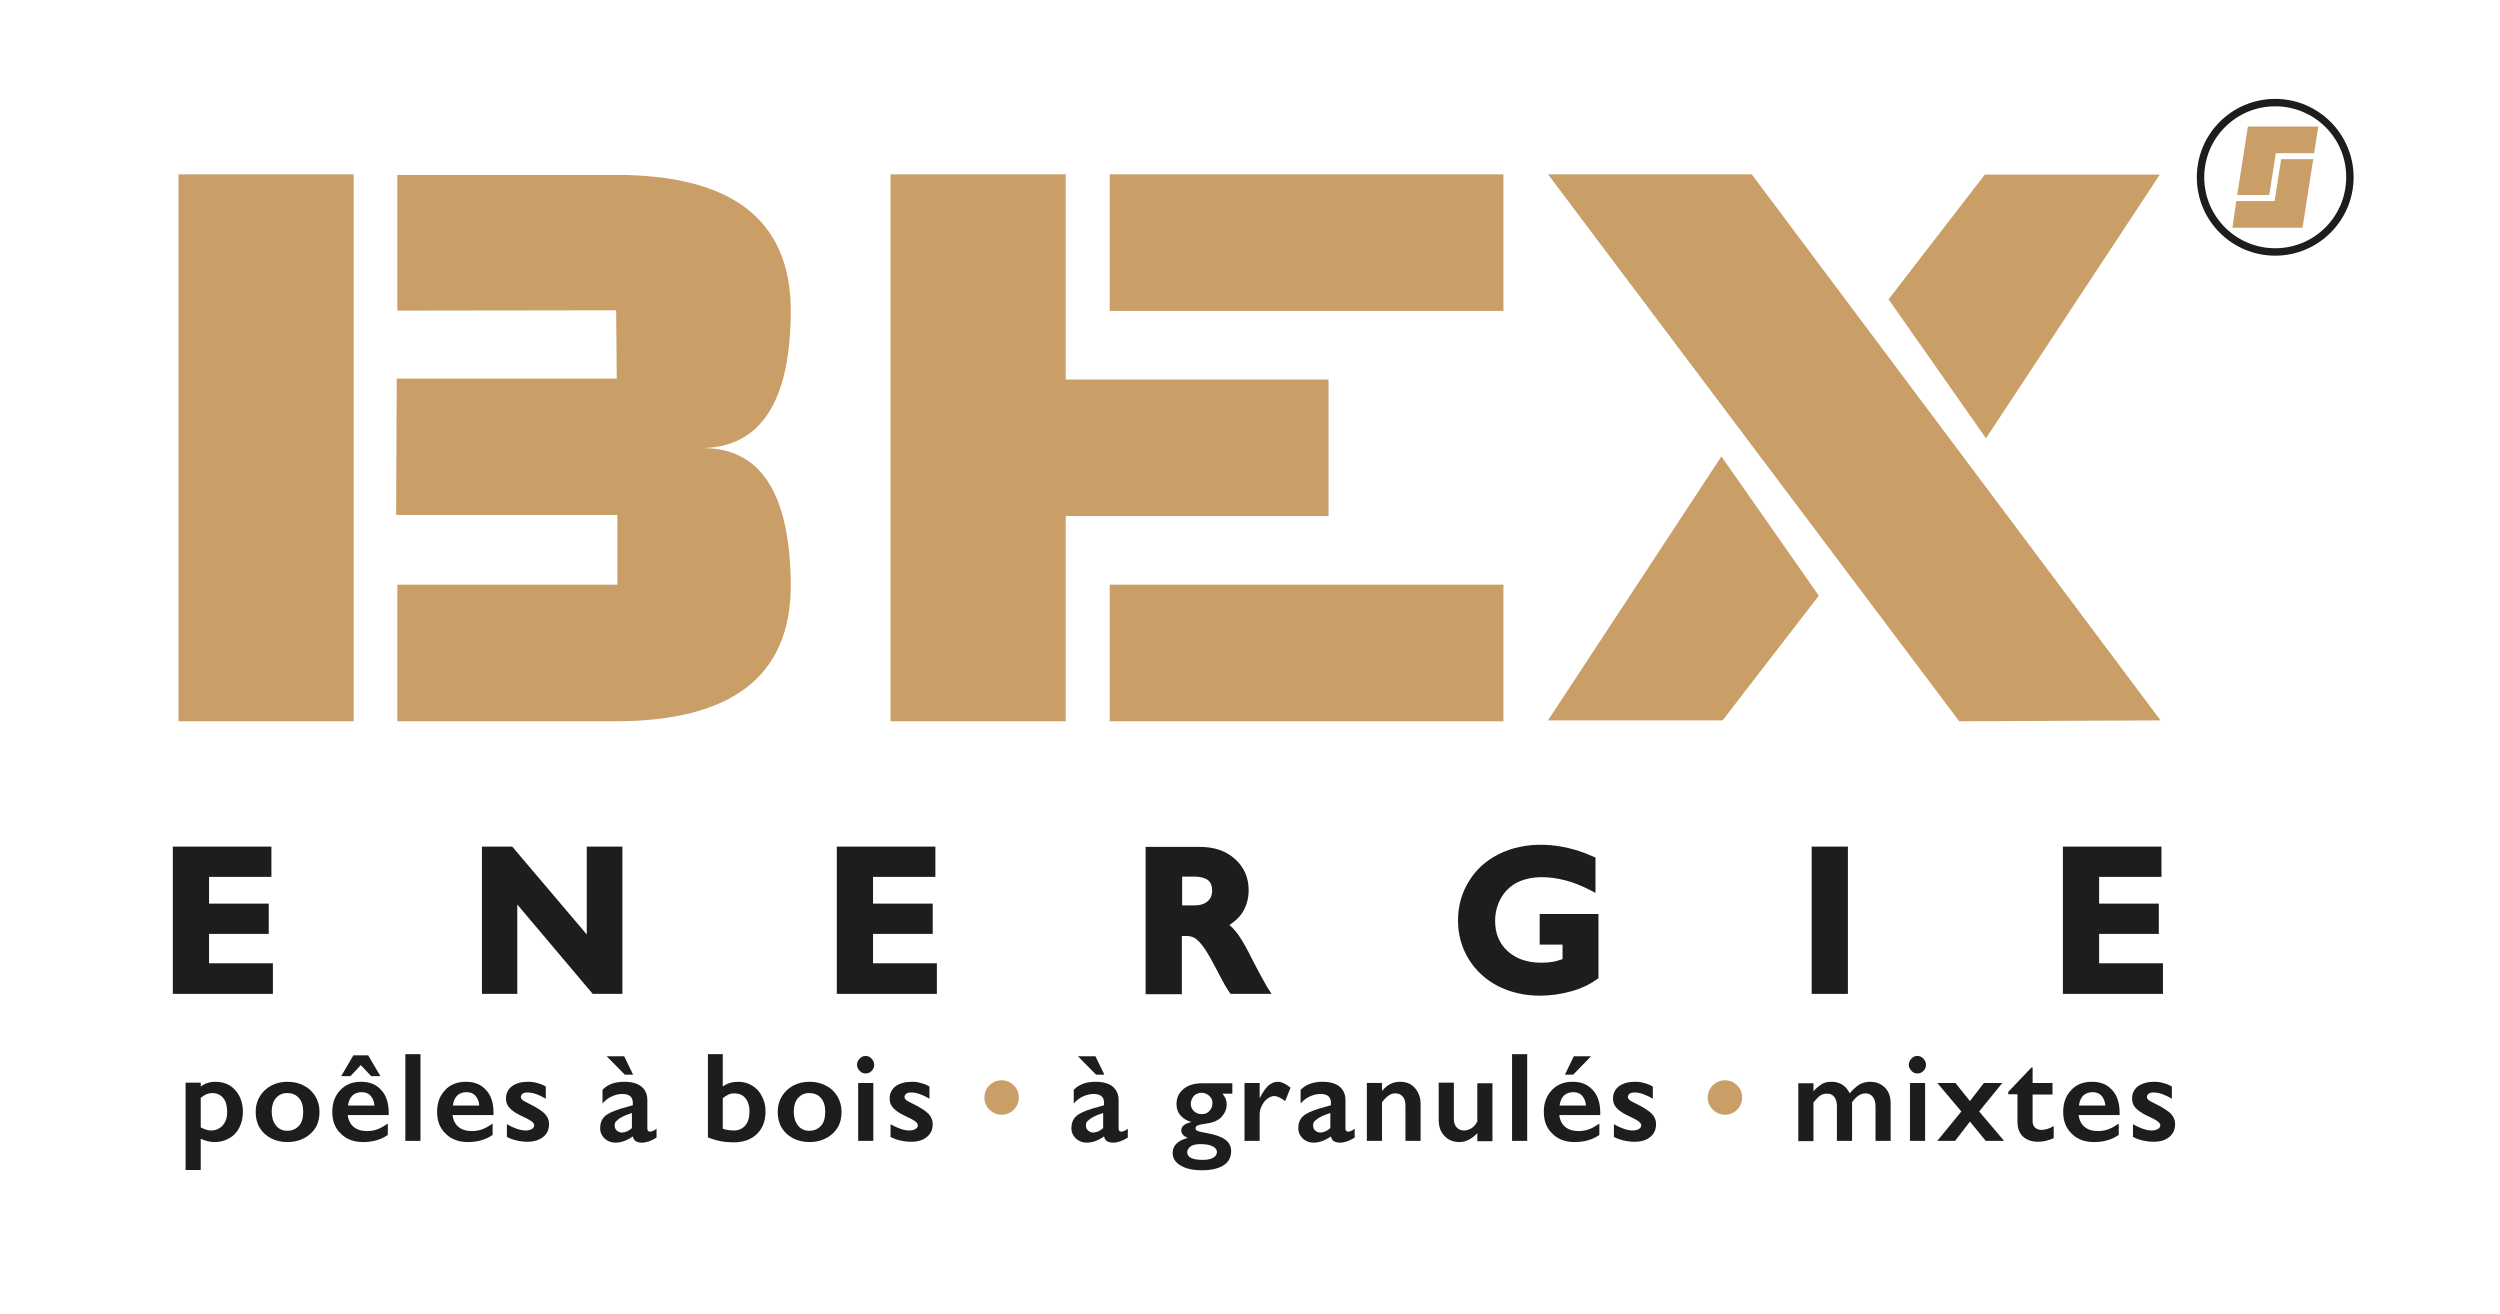 <?xml version="1.0" encoding="utf-8"?>
<!-- Generator: $$$/GeneralStr/196=Adobe Illustrator 27.6.0, SVG Export Plug-In . SVG Version: 6.00 Build 0)  -->
<svg version="1.1" id="Calque_1" xmlns="http://www.w3.org/2000/svg" xmlns:xlink="http://www.w3.org/1999/xlink" x="0px" y="0px"
	 viewBox="0 0 841.9 442.5" style="enable-background:new 0 0 841.9 442.5;" xml:space="preserve">
<style type="text/css">
	.st0{fill:#CA9E67;}
	.st1{fill:#1D1D1B;}
</style>
<g>
	<g>
		<g>
			<g>
				<g>
					<path class="st0" d="M133.8,242.8v-45.9h74.1v-23.5h-74.5l0.2-45.9h74.1l-0.2-23l-73.7,0.1V58.9h73.7
						c39.2,0,58.8,15.3,58.8,45.8c-0.1,30.6-10.1,46-30.1,46.2c19.9-0.3,29.9,15.1,30.1,46.2c0,30.5-19.7,45.8-59.2,45.8H133.8z
						 M60.1,58.7h59v184.2h-59V58.7z"/>
				</g>
			</g>
			<g>
				<path class="st0" d="M373.7,196.9h132.6v46H373.7V196.9z M373.7,58.7h132.6v46H373.7V58.7z M299.9,242.9V58.7h59v69.1h88.5v46
					h-88.5v69.1H299.9z"/>
			</g>
			<g>
				<path class="st0" d="M727.4,58.7l-58.6,88.9L636,100.8l32.4-42H727.4z M521.3,242.6l58.4-88.9l32.8,46.9l-32.4,42H521.3z
					 M589.9,58.7l137.7,183.9l-67.8,0.3L521.3,58.7H589.9z"/>
			</g>
			<g>
				<polygon class="st0" points="768.2,53.6 766,67.7 753.1,67.7 751.8,76.7 764.6,76.7 775.4,76.7 776.8,67.7 779,53.6 				"/>
			</g>
			<g>
				<polygon class="st0" points="780.7,42.6 767.8,42.6 757,42.6 755.6,51.6 753.4,65.7 764.2,65.7 766.4,51.6 779.3,51.6 				"/>
			</g>
			<g>
				<g>
					<path class="st1" d="M766.2,35.8c-13.2,0-23.9,10.7-23.9,23.9c0,13.2,10.7,23.9,23.9,23.9c13.2,0,23.9-10.7,23.9-23.9
						C790.2,46.5,779.4,35.8,766.2,35.8 M766.2,86.1c-14.6,0-26.4-11.8-26.4-26.4c0-14.6,11.8-26.4,26.4-26.4
						c14.5,0,26.4,11.8,26.4,26.4C792.6,74.2,780.8,86.1,766.2,86.1"/>
				</g>
			</g>
		</g>
		<g>
			<polygon class="st1" points="70.4,314.5 90.5,314.5 90.5,304.3 70.4,304.3 70.4,295.3 91.4,295.3 91.4,285.1 58.2,285.1 
				58.2,334.7 91.9,334.7 91.9,324.4 70.4,324.4 			"/>
			<polygon class="st1" points="197.6,314.7 172.5,285.1 162.3,285.1 162.3,334.7 174.2,334.7 174.2,304.6 199.6,334.7 209.6,334.7 
				209.6,285.1 197.6,285.1 			"/>
			<polygon class="st1" points="294,314.5 314.1,314.5 314.1,304.3 294,304.3 294,295.3 315,295.3 315,285.1 281.8,285.1 
				281.8,334.7 315.5,334.7 315.5,324.4 294,324.4 			"/>
			<path class="st1" d="M420.5,320.7c-1.8-3.4-3.2-5.7-4.5-7.2c-0.6-0.7-1.3-1.4-2-2c1.7-1.1,3.2-2.4,4.2-3.9
				c1.5-2.2,2.3-4.9,2.3-7.8c0-4.3-1.6-7.9-4.7-10.6c-3-2.7-7-4-11.7-4h-18.3v49.6h12.2v-19.6h1.6c1.1,0,2.1,0.3,2.9,0.8
				c0.9,0.6,1.9,1.7,3,3.2c1.2,1.7,3,4.9,5.5,9.8c1.2,2.3,2.2,4,2.9,5l0.5,0.7h13.8l-1.6-2.5C425.4,330.1,423.3,326.3,420.5,320.7z
				 M398.1,295.2h4c2.1,0,3.6,0.4,4.7,1.2c0.9,0.7,1.4,1.9,1.4,3.5c0,1.6-0.5,2.7-1.5,3.6c-1,0.9-2.5,1.4-4.5,1.4h-4.1V295.2z"/>
			<path class="st1" d="M518.5,318.1h7.7v4.9c-1.3,0.4-2.4,0.8-3.3,0.9c-1.2,0.2-2.4,0.3-3.8,0.3c-4.8,0-8.5-1.3-11.4-3.9
				c-2.8-2.6-4.2-5.9-4.2-10.2c0-2.8,0.7-5.4,2-7.7c1.3-2.3,3.1-4,5.4-5.2c2.4-1.2,5.2-1.8,8.3-1.8c5.1,0,10.5,1.4,15.8,4.1l2.3,1.2
				v-11.9l-0.9-0.4c-10.9-4.9-22.7-5.3-31.8-0.7c-4.3,2.2-7.6,5.2-10,9.2c-2.4,3.9-3.6,8.3-3.6,13.1c0,4.7,1.2,9.1,3.6,13
				c2.4,3.9,5.7,6.9,9.9,9.1c4.2,2.1,8.9,3.2,14,3.2c3.6,0,7.1-0.5,10.4-1.4c3.4-0.9,6.3-2.3,8.7-4l0.7-0.5v-21.6h-19.8V318.1z"/>
			<rect x="610.1" y="285.1" class="st1" width="12.2" height="49.6"/>
			<polygon class="st1" points="706.9,324.4 706.9,314.5 727,314.5 727,304.3 706.9,304.3 706.9,295.3 727.9,295.3 727.9,285.1 
				694.7,285.1 694.7,334.7 728.4,334.7 728.4,324.4 			"/>
		</g>
	</g>
	<g>
		<g>
			<path class="st1" d="M72.5,364.3c2.8,0,5,0.9,6.7,2.8c1.7,1.9,2.6,4.3,2.6,7.3c0,2-0.4,3.7-1.2,5.3c-0.8,1.6-1.9,2.8-3.4,3.6
				c-1.5,0.9-3.2,1.3-5,1.3c-1.5,0-3-0.4-4.6-1.1V394h-5.1v-29.4h5.1v1.3C69.1,364.8,70.7,364.3,72.5,364.3z M67.5,379.6
				c1.3,0.7,2.5,1.1,3.6,1.1c1.6,0,2.9-0.6,3.9-1.7c1-1.2,1.5-2.6,1.5-4.5c0-2-0.4-3.6-1.3-4.7c-0.9-1.1-2.1-1.7-3.7-1.7
				c-0.6,0-1.2,0.1-1.7,0.3c-0.6,0.2-1.3,0.6-2.2,1.3V379.6z"/>
		</g>
		<g>
			<path class="st1" d="M96.8,364.3c2,0,3.9,0.4,5.5,1.3c1.7,0.8,2.9,2,3.9,3.6c0.9,1.5,1.4,3.3,1.4,5.2c0,2-0.4,3.8-1.3,5.3
				c-0.9,1.5-2.2,2.7-3.9,3.6c-1.7,0.9-3.6,1.3-5.6,1.3c-2,0-3.9-0.4-5.6-1.3c-1.7-0.9-2.9-2.1-3.8-3.6c-0.9-1.5-1.3-3.3-1.3-5.3
				c0-2,0.5-3.7,1.4-5.2c0.9-1.5,2.2-2.7,3.8-3.6C93,364.7,94.8,364.3,96.8,364.3z M91.5,374.3c0,2,0.5,3.5,1.4,4.7
				c1,1.2,2.2,1.8,3.8,1.8c1.7,0,3-0.6,4-1.7c1-1.1,1.4-2.7,1.4-4.8c0-2-0.5-3.5-1.5-4.6c-1-1.1-2.3-1.6-3.9-1.6
				c-1.6,0-2.8,0.6-3.8,1.7C92,370.9,91.5,372.4,91.5,374.3z"/>
		</g>
		<g>
			<path class="st1" d="M121.6,364.3c2.9,0,5.1,0.9,6.8,2.8c1.7,1.8,2.5,4.4,2.5,7.6v0.8h-13.8c0.2,1.7,0.9,3.1,2,4
				c1.1,0.9,2.6,1.4,4.5,1.4c1.2,0,2.4-0.2,3.5-0.6c1.1-0.4,2.3-1.1,3.5-1.9v3.8c-2.3,1.6-5.1,2.4-8.3,2.4c-3.1,0-5.6-0.9-7.5-2.8
				c-2-1.9-2.9-4.3-2.9-7.4c0-3,0.9-5.4,2.7-7.3C116.4,365.2,118.7,364.3,121.6,364.3z M124,355.4l4.1,7H125l-3.5-3.7l-3.5,3.7h-3.1
				l4.1-7H124z M126.1,372.3c-0.1-1.4-0.6-2.5-1.3-3.3c-0.7-0.8-1.7-1.2-3-1.2c-1.3,0-2.3,0.4-3.1,1.1c-0.8,0.8-1.3,1.9-1.5,3.4
				H126.1z"/>
		</g>
		<g>
			<path class="st1" d="M141.6,355v29.2h-5.1V355H141.6z"/>
		</g>
		<g>
			<path class="st1" d="M156.9,364.3c2.9,0,5.1,0.9,6.8,2.8c1.7,1.8,2.5,4.4,2.5,7.6v0.8h-13.8c0.2,1.7,0.9,3.1,2,4
				c1.1,0.9,2.6,1.4,4.5,1.4c1.2,0,2.4-0.2,3.5-0.6c1.1-0.4,2.3-1.1,3.5-1.9v3.8c-2.3,1.6-5.1,2.4-8.3,2.4c-3.1,0-5.6-0.9-7.5-2.8
				c-2-1.9-2.9-4.3-2.9-7.4c0-3,0.9-5.4,2.7-7.3C151.6,365.2,154,364.3,156.9,364.3z M161.4,372.3c-0.1-1.4-0.6-2.5-1.3-3.3
				c-0.7-0.8-1.7-1.2-3-1.2c-1.3,0-2.3,0.4-3.1,1.1c-0.8,0.8-1.3,1.9-1.5,3.4H161.4z"/>
		</g>
		<g>
			<path class="st1" d="M177.8,364.3c1.1,0,2.1,0.1,3,0.4c0.9,0.2,2,0.6,3,1.2v4.1c-1-0.6-2-1.1-3.1-1.5c-1.1-0.4-2.1-0.6-3-0.6
				c-0.7,0-1.3,0.1-1.7,0.4c-0.4,0.3-0.6,0.7-0.6,1.2c0,0.3,0.2,0.6,0.5,0.9s1.3,0.8,2.9,1.6c2.2,1.1,3.8,2.2,4.7,3.1
				c0.9,1,1.4,2.1,1.4,3.4c0,1.9-0.7,3.4-2,4.4s-3.1,1.6-5.3,1.6c-1.4,0-2.7-0.2-3.9-0.5c-1.2-0.3-2.2-0.7-3-1.1v-4.3
				c2.5,1.4,4.6,2.1,6.3,2.1c0.9,0,1.6-0.2,2.1-0.5c0.5-0.3,0.8-0.7,0.8-1.2c0-0.3-0.1-0.6-0.3-0.8c-0.2-0.3-0.5-0.5-0.9-0.8
				c-0.4-0.3-1.6-0.9-3.7-1.9c-1.6-0.8-2.7-1.6-3.5-2.5c-0.8-0.9-1.1-1.9-1.1-3.1c0-1.7,0.7-3.1,2-4.1
				C173.8,364.8,175.6,364.3,177.8,364.3z"/>
		</g>
		<g>
			<path class="st1" d="M210.2,364.3c2.5,0,4.4,0.5,5.8,1.6c1.3,1.1,2,2.6,2,4.5v9.6c0,0.7,0.3,1.1,0.9,1.1c0.3,0,0.6-0.1,1.1-0.3
				c0.5-0.2,0.8-0.5,1.1-0.7v3c-1.8,1.1-3.4,1.7-4.9,1.7c-0.9,0-1.6-0.2-2.1-0.5c-0.5-0.3-0.8-0.8-1-1.6c-2,1.4-3.9,2.1-5.9,2.1
				c-1.4,0-2.6-0.5-3.6-1.4c-1-1-1.5-2.1-1.5-3.4c0-1.7,0.5-3,1.5-4c1-1,2.8-1.8,5.3-2.6l4.2-1.2v-0.9c0-1.9-1.2-2.9-3.5-2.9
				c-1.2,0-2.4,0.3-3.5,0.8c-1.2,0.5-2.2,1.3-3.2,2.4v-4.6C204.7,365.1,207.2,364.3,210.2,364.3z M210.2,355.7l3,6.2h-2.8l-6.1-6.2
				H210.2z M207,379c0,0.7,0.2,1.3,0.7,1.7c0.5,0.4,1,0.7,1.7,0.7c1.1,0,2.3-0.5,3.4-1.5v-5.1c-1.4,0.5-2.6,0.9-3.4,1.4
				c-0.8,0.4-1.4,0.9-1.8,1.3C207.2,377.8,207,378.3,207,379z"/>
		</g>
		<g>
			<path class="st1" d="M243.4,355v10.9c1.5-1.1,3.2-1.6,5.2-1.6c1.7,0,3.3,0.4,4.7,1.3c1.4,0.8,2.5,2,3.3,3.6
				c0.8,1.5,1.2,3.2,1.2,5.1c0,3.2-1,5.7-2.9,7.6c-1.9,1.8-4.5,2.8-7.8,2.8c-3,0-5.9-0.5-8.7-1.7V355H243.4z M243.4,380.1
				c1.1,0.4,2.4,0.6,3.8,0.6c1.6,0,2.8-0.6,3.8-1.7c0.9-1.1,1.4-2.7,1.4-4.8c0-1.8-0.5-3.3-1.4-4.4c-0.9-1.1-2.2-1.6-3.7-1.6
				c-0.7,0-1.4,0.1-2,0.4c-0.6,0.3-1.2,0.7-1.9,1.2V380.1z"/>
		</g>
		<g>
			<path class="st1" d="M272.6,364.3c2,0,3.9,0.4,5.5,1.3c1.7,0.8,2.9,2,3.9,3.6c0.9,1.5,1.4,3.3,1.4,5.2c0,2-0.4,3.8-1.3,5.3
				c-0.9,1.5-2.2,2.7-3.9,3.6c-1.7,0.9-3.6,1.3-5.6,1.3c-2,0-3.9-0.4-5.6-1.3c-1.7-0.9-2.9-2.1-3.8-3.6c-0.9-1.5-1.3-3.3-1.3-5.3
				c0-2,0.5-3.7,1.4-5.2c0.9-1.5,2.2-2.7,3.8-3.6C268.8,364.7,270.6,364.3,272.6,364.3z M267.3,374.3c0,2,0.5,3.5,1.4,4.7
				c1,1.2,2.2,1.8,3.8,1.8c1.7,0,3-0.6,4-1.7c1-1.1,1.4-2.7,1.4-4.8c0-2-0.5-3.5-1.5-4.6c-1-1.1-2.3-1.6-3.9-1.6
				c-1.6,0-2.8,0.6-3.8,1.7C267.8,370.9,267.3,372.4,267.3,374.3z"/>
		</g>
		<g>
			<path class="st1" d="M291.5,355.6c0.8,0,1.5,0.3,2,0.9c0.6,0.6,0.9,1.3,0.9,2.1c0,0.8-0.3,1.4-0.8,2c-0.6,0.6-1.3,0.9-2.1,0.9
				c-0.8,0-1.5-0.3-2-0.9c-0.6-0.6-0.9-1.3-0.9-2c0-0.8,0.3-1.5,0.9-2.1C290.1,355.9,290.7,355.6,291.5,355.6z M294.1,364.7v19.5
				h-5.1v-19.5H294.1z"/>
		</g>
		<g>
			<path class="st1" d="M307,364.3c1.1,0,2.1,0.1,3,0.4c0.9,0.2,2,0.6,3,1.2v4.1c-1-0.6-2-1.1-3.1-1.5c-1.1-0.4-2.1-0.6-3-0.6
				c-0.7,0-1.3,0.1-1.7,0.4c-0.4,0.3-0.6,0.7-0.6,1.2c0,0.3,0.2,0.6,0.5,0.9c0.3,0.3,1.3,0.8,2.9,1.6c2.2,1.1,3.8,2.2,4.7,3.1
				c0.9,1,1.4,2.1,1.4,3.4c0,1.9-0.7,3.4-2,4.4c-1.3,1.1-3.1,1.6-5.3,1.6c-1.4,0-2.7-0.2-3.9-0.5c-1.2-0.3-2.2-0.7-3-1.1v-4.3
				c2.5,1.4,4.6,2.1,6.3,2.1c0.9,0,1.6-0.2,2.1-0.5c0.5-0.3,0.8-0.7,0.8-1.2c0-0.3-0.1-0.6-0.3-0.8c-0.2-0.3-0.5-0.5-0.9-0.8
				c-0.4-0.3-1.6-0.9-3.7-1.9c-1.6-0.8-2.7-1.6-3.5-2.5c-0.8-0.9-1.1-1.9-1.1-3.1c0-1.7,0.7-3.1,2-4.1
				C303,364.8,304.8,364.3,307,364.3z"/>
		</g>
		<g>
			<path class="st0" d="M337.3,363.8c1.6,0,3,0.6,4.1,1.7c1.1,1.1,1.7,2.5,1.7,4.1c0,1.6-0.6,3-1.7,4.1c-1.1,1.1-2.5,1.7-4.1,1.7
				c-1.6,0-2.9-0.6-4.1-1.7c-1.1-1.1-1.7-2.5-1.7-4.1c0-1.6,0.6-3,1.7-4.1C334.3,364.4,335.7,363.8,337.3,363.8z"/>
		</g>
		<g>
			<path class="st1" d="M368.9,364.3c2.5,0,4.4,0.5,5.8,1.6c1.3,1.1,2,2.6,2,4.5v9.6c0,0.7,0.3,1.1,0.9,1.1c0.3,0,0.6-0.1,1.1-0.3
				c0.5-0.2,0.8-0.5,1.1-0.7v3c-1.8,1.1-3.4,1.7-4.9,1.7c-0.9,0-1.6-0.2-2.1-0.5c-0.5-0.3-0.8-0.8-1-1.6c-2,1.4-3.9,2.1-5.9,2.1
				c-1.4,0-2.6-0.5-3.6-1.4c-1-1-1.5-2.1-1.5-3.4c0-1.7,0.5-3,1.5-4c1-1,2.8-1.8,5.3-2.6l4.2-1.2v-0.9c0-1.9-1.2-2.9-3.5-2.9
				c-1.2,0-2.4,0.3-3.5,0.8c-1.2,0.5-2.2,1.3-3.2,2.4v-4.6C363.4,365.1,366,364.3,368.9,364.3z M368.9,355.7l3,6.2h-2.8l-6.1-6.2
				H368.9z M365.7,379c0,0.7,0.2,1.3,0.7,1.7c0.5,0.4,1,0.7,1.7,0.7c1.1,0,2.3-0.5,3.4-1.5v-5.1c-1.4,0.5-2.6,0.9-3.4,1.4
				c-0.8,0.4-1.4,0.9-1.8,1.3C365.9,377.8,365.7,378.3,365.7,379z"/>
		</g>
		<g>
			<path class="st1" d="M415,364.7v3.6h-3.3c0.5,0.7,0.9,1.3,1.1,1.8c0.2,0.6,0.3,1.2,0.3,1.8c0,1.6-0.6,3-1.8,4.3
				c-1,1.1-2.8,1.9-5.3,2.2c-1.4,0.2-2.2,0.4-2.7,0.6c-0.4,0.2-0.7,0.5-0.7,1c0,0.4,0.3,0.7,0.8,0.9c0.5,0.2,1.4,0.4,2.6,0.6
				c2.9,0.5,5.1,1.2,6.5,2.2c1.4,1,2.1,2.3,2.1,3.9c0,2.1-0.8,3.7-2.5,4.8c-1.7,1.1-4.1,1.7-7.3,1.7c-3,0-5.4-0.5-7.2-1.6
				c-1.8-1-2.7-2.5-2.7-4.2c0-2.5,1.7-4.2,5.1-5.1c-1.5-0.6-2.2-1.5-2.2-2.5c0-1.4,1.1-2.3,3.3-2.8v-0.1c-1.5-0.4-2.7-1.2-3.6-2.2
				c-0.9-1.1-1.3-2.3-1.3-3.8c0-2.1,0.8-3.8,2.4-5.1c1.6-1.3,3.7-1.9,6.2-1.9H415z M399.8,388c0,1.7,1.7,2.6,5.2,2.6
				c1.5,0,2.7-0.2,3.5-0.7c0.9-0.5,1.3-1.1,1.3-1.9c0-0.9-0.5-1.5-1.5-2s-2.3-0.7-4.1-0.7c-1.3,0-2.4,0.2-3.2,0.7
				C400.2,386.7,399.8,387.3,399.8,388z M401,371.7c0,1,0.4,1.9,1.1,2.5c0.7,0.7,1.6,1,2.6,1c1.1,0,1.9-0.3,2.6-1.1
				c0.7-0.7,1-1.6,1-2.7c0-1-0.4-1.8-1.1-2.4c-0.7-0.6-1.6-1-2.6-1c-1,0-1.9,0.4-2.6,1.1C401.4,369.9,401,370.8,401,371.7z"/>
		</g>
		<g>
			<path class="st1" d="M430.3,364.3c0.7,0,1.4,0.2,2,0.5c0.7,0.3,1.4,0.8,2.3,1.5l-1.8,4.5c-1.5-1.1-2.7-1.7-3.6-1.7
				c-0.8,0-1.6,0.3-2.4,0.9c-0.8,0.6-1.4,1.4-1.9,2.4c-0.5,1-0.7,2-0.7,2.9v8.9h-5.1v-19.5h5.1v5h0.1c0.9-1.9,1.9-3.2,2.8-4.1
				C428.2,364.7,429.2,364.3,430.3,364.3z"/>
		</g>
		<g>
			<path class="st1" d="M445.3,364.3c2.5,0,4.4,0.5,5.8,1.6c1.3,1.1,2,2.6,2,4.5v9.6c0,0.7,0.3,1.1,0.9,1.1c0.3,0,0.6-0.1,1.1-0.3
				c0.5-0.2,0.8-0.5,1.1-0.7v3c-1.8,1.1-3.4,1.7-4.9,1.7c-0.9,0-1.6-0.2-2.1-0.5c-0.5-0.3-0.8-0.8-1-1.6c-2,1.4-3.9,2.1-5.9,2.1
				c-1.4,0-2.6-0.5-3.6-1.4c-1-1-1.5-2.1-1.5-3.4c0-1.7,0.5-3,1.5-4c1-1,2.8-1.8,5.3-2.6l4.2-1.2v-0.9c0-1.9-1.2-2.9-3.5-2.9
				c-1.2,0-2.4,0.3-3.5,0.8c-1.2,0.5-2.2,1.3-3.2,2.4v-4.6C439.9,365.1,442.4,364.3,445.3,364.3z M442.2,379c0,0.7,0.2,1.3,0.7,1.7
				c0.5,0.4,1,0.7,1.7,0.7c1.1,0,2.3-0.5,3.4-1.5v-5.1c-1.4,0.5-2.6,0.9-3.4,1.4c-0.8,0.4-1.4,0.9-1.8,1.3
				C442.4,377.8,442.2,378.3,442.2,379z"/>
		</g>
		<g>
			<path class="st1" d="M471.5,364.3c2.1,0,3.8,0.7,5,2.1c1.2,1.4,1.9,3.2,1.9,5.4v12.4h-5.1v-11.9c0-1.3-0.3-2.3-0.9-3
				c-0.6-0.7-1.4-1.1-2.5-1.1c-0.8,0-1.5,0.2-2.2,0.7c-0.7,0.5-1.5,1.2-2.3,2.3v13h-5.1v-19.5h5.1v2.7c0.9-1.1,1.9-1.9,2.9-2.4
				C469.3,364.5,470.4,364.3,471.5,364.3z"/>
		</g>
		<g>
			<path class="st1" d="M489.6,364.7v12.1c0,1.3,0.3,2.2,1,2.9c0.6,0.7,1.5,1,2.5,1c0.9,0,1.7-0.3,2.5-0.8c0.8-0.5,1.4-1.3,1.9-2.2
				v-12.9h5.1v19.5h-5.1v-2.7c-1.9,2-3.9,3-6,3c-2.1,0-3.8-0.7-5.1-2.1c-1.3-1.4-1.9-3.1-1.9-5.4v-12.5H489.6z"/>
		</g>
		<g>
			<path class="st1" d="M514.3,355v29.2h-5.1V355H514.3z"/>
		</g>
		<g>
			<path class="st1" d="M529.6,364.3c2.9,0,5.1,0.9,6.8,2.8c1.7,1.8,2.5,4.4,2.5,7.6v0.8h-13.8c0.2,1.7,0.9,3.1,2,4
				c1.1,0.9,2.6,1.4,4.5,1.4c1.2,0,2.4-0.2,3.5-0.6c1.1-0.4,2.3-1.1,3.5-1.9v3.8c-2.3,1.6-5.1,2.4-8.3,2.4c-3.1,0-5.6-0.9-7.5-2.8
				c-2-1.9-2.9-4.3-2.9-7.4c0-3,0.9-5.4,2.7-7.3C524.4,365.2,526.7,364.3,529.6,364.3z M534.1,372.3c-0.1-1.4-0.6-2.5-1.3-3.3
				c-0.7-0.8-1.7-1.2-3-1.2c-1.3,0-2.3,0.4-3.1,1.1c-0.8,0.8-1.3,1.9-1.5,3.4H534.1z M535.8,355.7l-6,6.2H527l3-6.2H535.8z"/>
		</g>
		<g>
			<path class="st1" d="M550.6,364.3c1.1,0,2.1,0.1,3,0.4c0.9,0.2,2,0.6,3,1.2v4.1c-1-0.6-2-1.1-3.1-1.5c-1.1-0.4-2.1-0.6-3-0.6
				c-0.7,0-1.3,0.1-1.7,0.4c-0.4,0.3-0.6,0.7-0.6,1.2c0,0.3,0.2,0.6,0.5,0.9s1.3,0.8,2.9,1.6c2.2,1.1,3.8,2.2,4.7,3.1
				c0.9,1,1.4,2.1,1.4,3.4c0,1.9-0.7,3.4-2,4.4c-1.3,1.1-3.1,1.6-5.3,1.6c-1.4,0-2.7-0.2-3.9-0.5c-1.2-0.3-2.2-0.7-3-1.1v-4.3
				c2.5,1.4,4.6,2.1,6.3,2.1c0.9,0,1.6-0.2,2.1-0.5c0.5-0.3,0.8-0.7,0.8-1.2c0-0.3-0.1-0.6-0.3-0.8c-0.2-0.3-0.5-0.5-0.9-0.8
				c-0.4-0.3-1.6-0.9-3.7-1.9c-1.6-0.8-2.7-1.6-3.5-2.5c-0.8-0.9-1.1-1.9-1.1-3.1c0-1.7,0.7-3.1,2-4.1
				C546.6,364.8,548.4,364.3,550.6,364.3z"/>
		</g>
		<g>
			<path class="st0" d="M580.9,363.8c1.6,0,3,0.6,4.1,1.7c1.1,1.1,1.7,2.5,1.7,4.1c0,1.6-0.6,3-1.7,4.1s-2.5,1.7-4.1,1.7
				c-1.6,0-2.9-0.6-4.1-1.7c-1.1-1.1-1.7-2.5-1.7-4.1c0-1.6,0.6-3,1.7-4.1C577.9,364.4,579.3,363.8,580.9,363.8z"/>
		</g>
		<g>
			<path class="st1" d="M616.8,364.3c1.5,0,2.8,0.4,3.8,1.1c1,0.7,1.8,1.7,2.3,2.8c1.1-1.3,2.2-2.3,3.3-3c1.1-0.6,2.3-0.9,3.6-0.9
				c2.1,0,3.7,0.7,5,2c1.3,1.3,1.9,3.1,1.9,5.4v12.5h-5.1v-11.6c0-1.4-0.3-2.4-0.9-3.2c-0.6-0.8-1.4-1.2-2.5-1.2c-1.6,0-3.1,1-4.5,3
				v13h-5.1v-11.7c0-1.3-0.3-2.4-0.9-3.1c-0.6-0.8-1.4-1.1-2.5-1.1c-0.8,0-1.6,0.2-2.3,0.7c-0.7,0.5-1.4,1.3-2.2,2.3v13h-5.1v-19.5
				h5.1v2.7c0.9-1.1,1.9-1.8,2.8-2.4C614.4,364.5,615.5,364.3,616.8,364.3z"/>
		</g>
		<g>
			<path class="st1" d="M645.7,355.6c0.8,0,1.5,0.3,2,0.9c0.6,0.6,0.9,1.3,0.9,2.1c0,0.8-0.3,1.4-0.8,2c-0.6,0.6-1.3,0.9-2.1,0.9
				c-0.8,0-1.5-0.3-2-0.9c-0.6-0.6-0.9-1.3-0.9-2c0-0.8,0.3-1.5,0.9-2.1C644.2,355.9,644.9,355.6,645.7,355.6z M648.3,364.7v19.5
				h-5.1v-19.5H648.3z"/>
		</g>
		<g>
			<path class="st1" d="M658.5,364.7l4.9,6.1l4.7-6.1h6.2l-7.8,9.6l8.4,9.9h-6.2l-5.3-6.5l-5,6.5h-6l8.1-9.9l-8.1-9.6H658.5z"/>
		</g>
		<g>
			<path class="st1" d="M684.1,359.5h0.4v5.2h6.7v3.9h-6.7v9c0,0.9,0.3,1.6,0.8,2.1c0.5,0.5,1.3,0.8,2.2,0.8c1.2,0,2.6-0.4,4.1-1.3
				v4.1c-1.9,0.8-3.6,1.2-5.2,1.2c-2.2,0-3.9-0.6-5.2-1.8c-1.2-1.2-1.8-2.8-1.8-4.9v-9.3h-3.1v-0.8L684.1,359.5z"/>
		</g>
		<g>
			<path class="st1" d="M704.5,364.3c2.9,0,5.1,0.9,6.8,2.8c1.7,1.8,2.5,4.4,2.5,7.6v0.8H700c0.2,1.7,0.9,3.1,2,4
				c1.1,0.9,2.6,1.4,4.5,1.4c1.2,0,2.4-0.2,3.5-0.6c1.1-0.4,2.3-1.1,3.5-1.9v3.8c-2.3,1.6-5.1,2.4-8.3,2.4c-3.1,0-5.6-0.9-7.5-2.8
				c-2-1.9-2.9-4.3-2.9-7.4c0-3,0.9-5.4,2.7-7.3C699.2,365.2,701.6,364.3,704.5,364.3z M709,372.3c-0.1-1.4-0.6-2.5-1.3-3.3
				c-0.7-0.8-1.7-1.2-3-1.2c-1.3,0-2.3,0.4-3.1,1.1c-0.8,0.8-1.3,1.9-1.5,3.4H709z"/>
		</g>
		<g>
			<path class="st1" d="M725.4,364.3c1.1,0,2.1,0.1,3,0.4c0.9,0.2,2,0.6,3,1.2v4.1c-1-0.6-2-1.1-3.1-1.5c-1.1-0.4-2.1-0.6-3-0.6
				c-0.7,0-1.3,0.1-1.7,0.4c-0.4,0.3-0.6,0.7-0.6,1.2c0,0.3,0.2,0.6,0.5,0.9s1.3,0.8,2.9,1.6c2.2,1.1,3.8,2.2,4.7,3.1
				c0.9,1,1.4,2.1,1.4,3.4c0,1.9-0.7,3.4-2,4.4c-1.3,1.1-3.1,1.6-5.3,1.6c-1.4,0-2.7-0.2-3.9-0.5c-1.2-0.3-2.2-0.7-3-1.1v-4.3
				c2.5,1.4,4.6,2.1,6.3,2.1c0.9,0,1.6-0.2,2.1-0.5c0.5-0.3,0.8-0.7,0.8-1.2c0-0.3-0.1-0.6-0.3-0.8c-0.2-0.3-0.5-0.5-0.9-0.8
				c-0.4-0.3-1.6-0.9-3.7-1.9c-1.6-0.8-2.7-1.6-3.5-2.5c-0.8-0.9-1.1-1.9-1.1-3.1c0-1.7,0.7-3.1,2-4.1
				C721.5,364.8,723.2,364.3,725.4,364.3z"/>
		</g>
	</g>
</g>
</svg>
